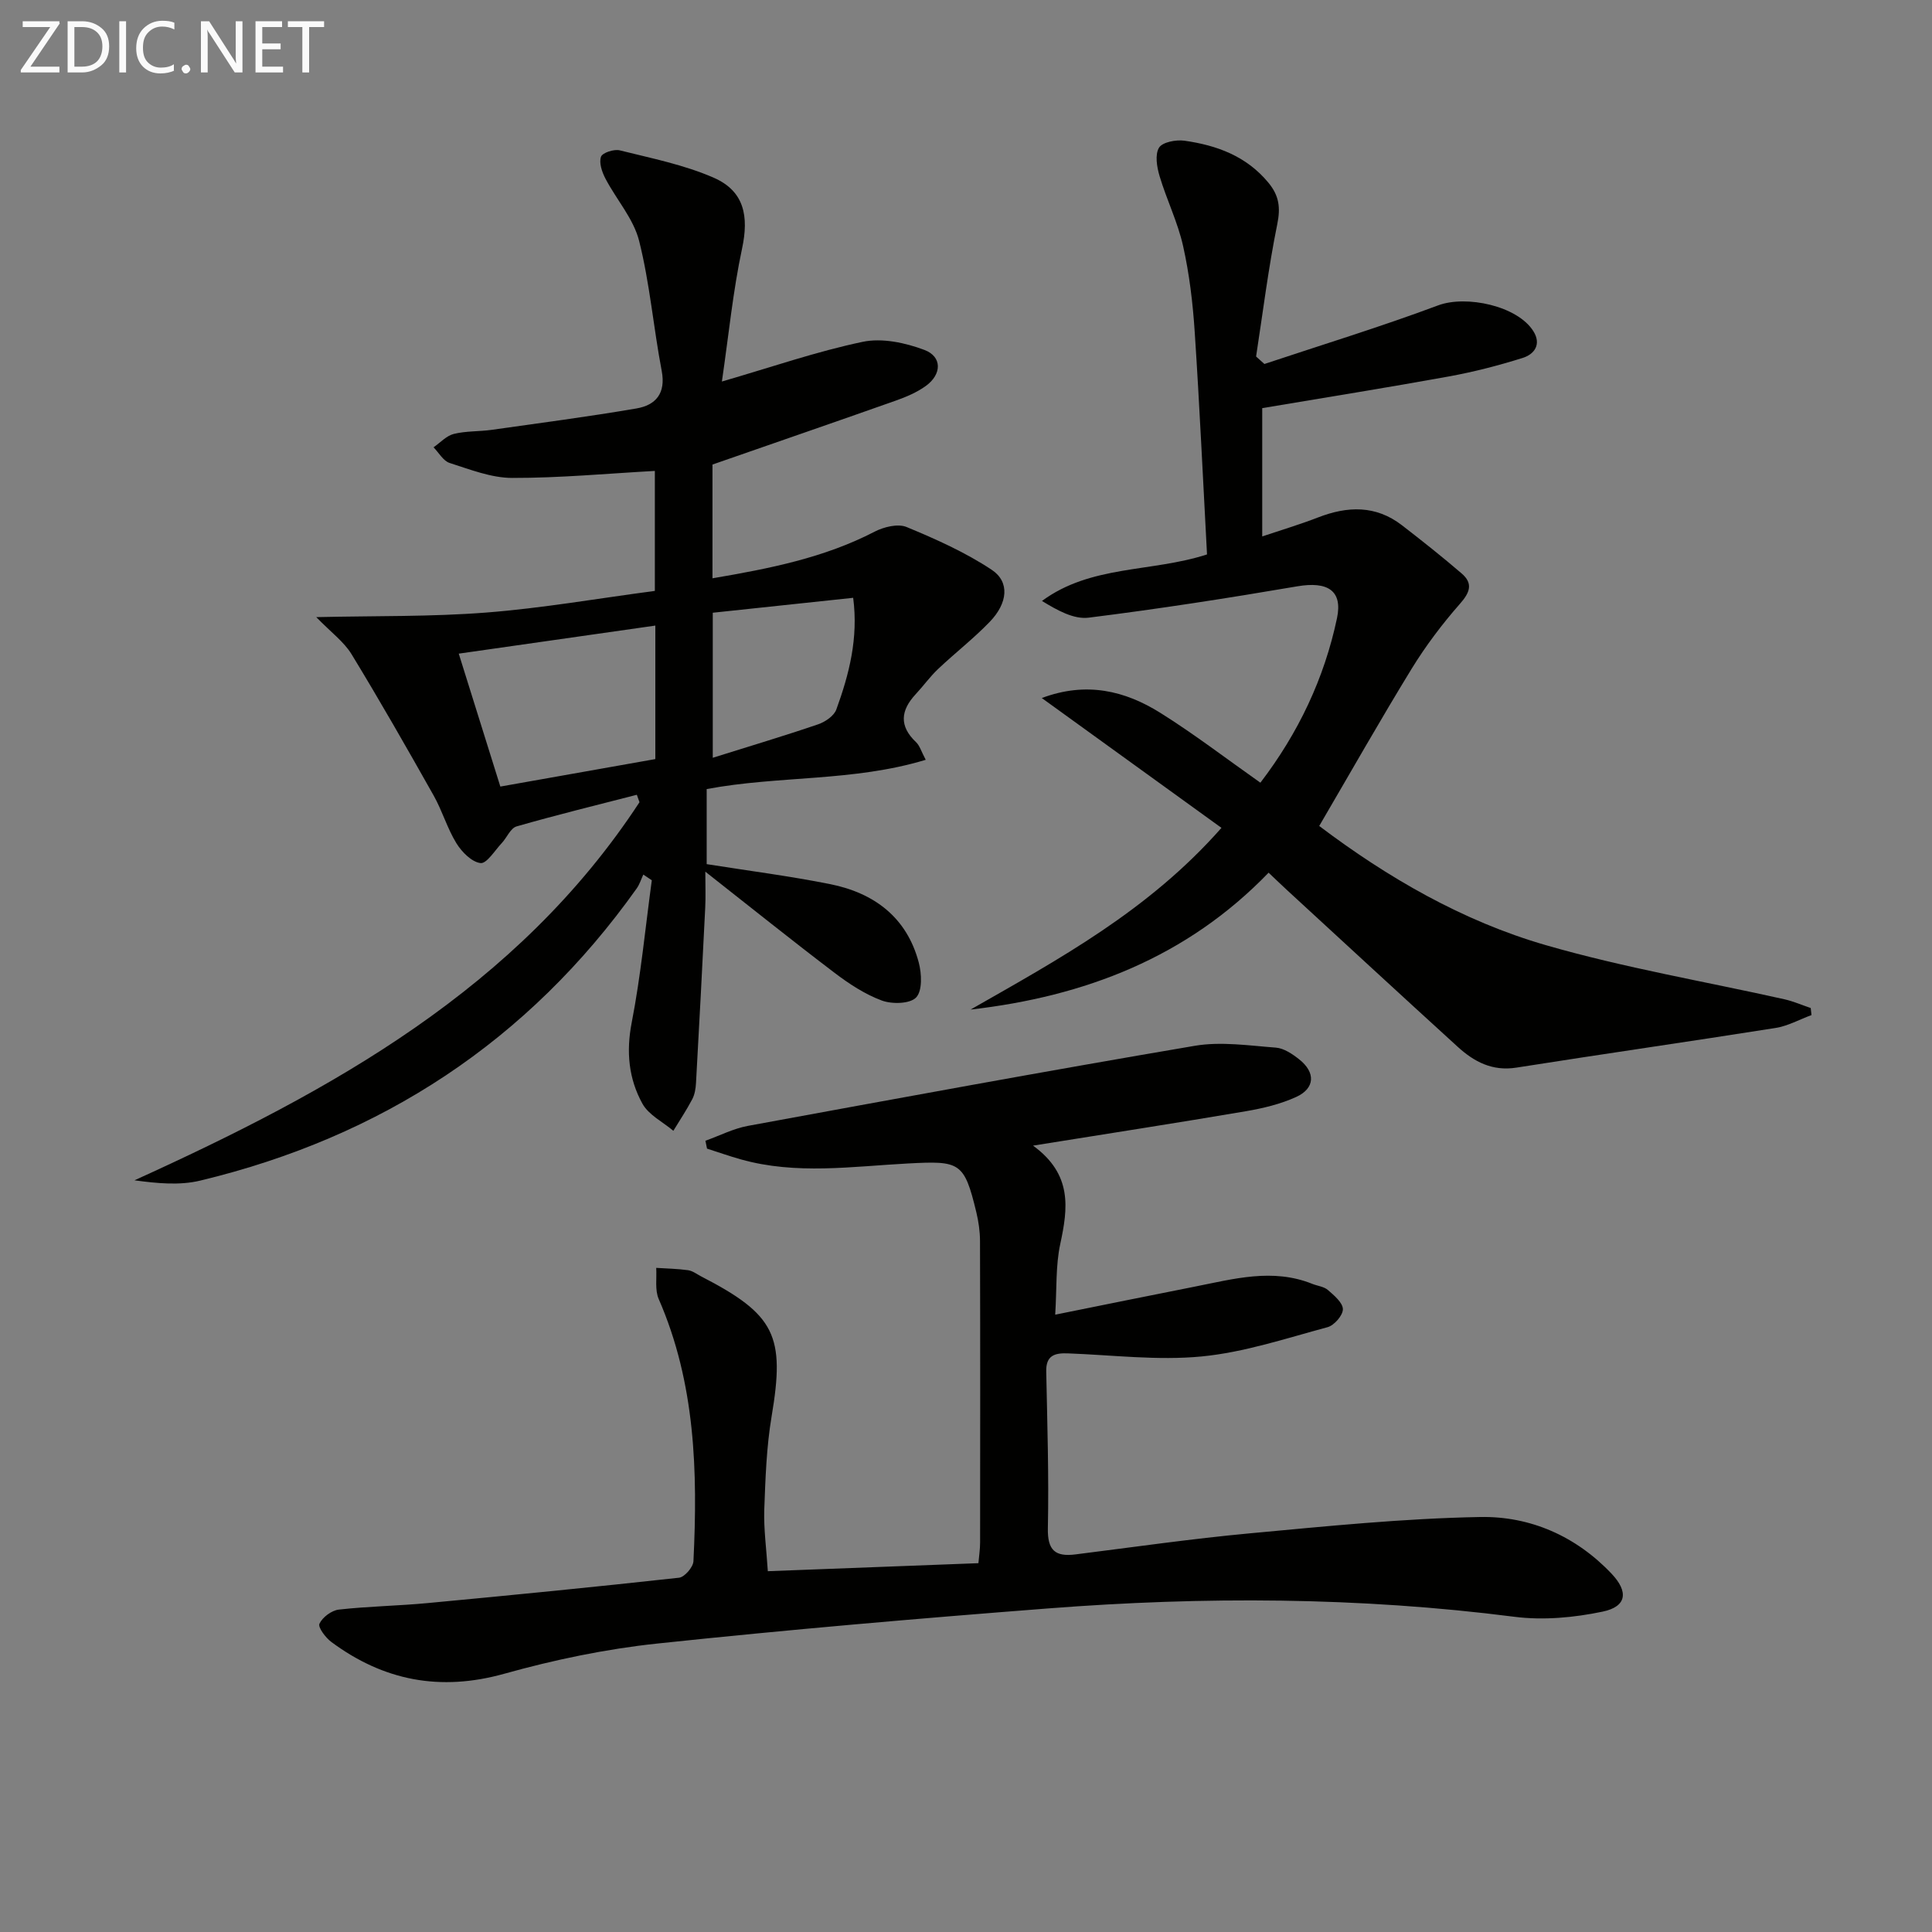 <svg enable-background="new 0 0 400 400" viewBox="0 0 400 400" xmlns="http://www.w3.org/2000/svg"><rect x="0" y="0" width="400" height="400" fill="#808080" stroke="none"/><path d="m131.85 164.55c-8.31 2.14-16.66 4.18-24.9 6.55-1.26.36-2.01 2.34-3.09 3.48-1.43 1.52-3.1 4.27-4.38 4.11-1.84-.23-3.88-2.31-4.99-4.11-1.9-3.09-2.92-6.71-4.71-9.88-5.54-9.83-11.13-19.63-17-29.26-1.58-2.58-4.23-4.51-7.3-7.67 12.27-.28 23.78-.06 35.21-.95 11.55-.9 23.02-2.91 34.89-4.48 0-8.47 0-17.04 0-24.84-9.83.54-19.69 1.47-29.55 1.45-4.33-.01-8.71-1.75-12.94-3.1-1.32-.42-2.23-2.12-3.33-3.24 1.39-.96 2.66-2.39 4.19-2.77 2.54-.63 5.26-.48 7.88-.85 9.98-1.41 19.98-2.72 29.92-4.42 3.99-.68 6.14-3.1 5.25-7.78-1.71-8.95-2.46-18.12-4.68-26.93-1.16-4.6-4.72-8.56-6.99-12.92-.7-1.35-1.34-3.23-.9-4.49.29-.83 2.7-1.62 3.89-1.32 6.56 1.64 13.32 2.98 19.46 5.67 6.34 2.78 7.28 7.99 5.86 14.64-1.89 8.85-2.77 17.92-4.18 27.55 10.4-3.02 19.65-6.23 29.16-8.22 4-.84 8.82.19 12.77 1.68 3.7 1.39 3.62 5.05.3 7.45-1.85 1.34-4.07 2.28-6.25 3.05-12.46 4.41-24.96 8.71-37.93 13.23v23.55c11.8-2.01 23.1-4.23 33.56-9.65 1.91-.99 4.83-1.71 6.62-.97 6.07 2.51 12.17 5.24 17.62 8.85 3.8 2.52 3.35 6.91-.41 10.8-3.34 3.46-7.18 6.44-10.68 9.75-1.68 1.59-3.05 3.52-4.64 5.22-3.12 3.36-3.46 6.59.08 9.93.76.72 1.08 1.92 2 3.65-15.04 4.56-30.35 3.24-45.35 6.06v15.54c8.63 1.37 17.16 2.46 25.57 4.14 9.11 1.83 15.87 6.88 18.34 16.23.61 2.31.77 5.84-.54 7.23-1.27 1.34-4.99 1.42-7.11.64-3.5-1.3-6.79-3.46-9.8-5.75-8.72-6.62-17.26-13.48-26.74-20.93 0 3 .09 5.22-.02 7.43-.6 12.11-1.23 24.21-1.91 36.32-.06 1.14-.26 2.38-.78 3.37-1.18 2.24-2.59 4.36-3.91 6.53-2.18-1.84-5.1-3.27-6.4-5.61-2.85-5.16-3.4-10.74-2.22-16.81 1.89-9.72 2.82-19.63 4.16-29.45-.59-.39-1.17-.79-1.76-1.18-.45.96-.76 2.01-1.36 2.86-22.46 31.61-52.84 51.48-90.37 60.5-4.28 1.03-8.91.58-13.62-.06 40.83-18.54 79.27-39.68 104.56-78.28-.18-.53-.37-1.04-.55-1.54zm3.83-35.03c-13.78 1.97-27.13 3.87-40.7 5.81 3.01 9.62 5.81 18.58 8.61 27.52 10.77-1.91 21.3-3.78 32.09-5.69 0-8.85 0-17.77 0-27.64zm11.89-2.66v30.03c7.74-2.43 14.82-4.54 21.82-6.93 1.46-.5 3.28-1.74 3.76-3.06 2.65-7.29 4.59-14.75 3.49-23.13-10 1.06-19.52 2.07-29.07 3.09z" fill="#010100"/><path d="m158.97 325.3c14.87-.57 28.98-1.1 43.6-1.66.12-1.45.35-2.86.35-4.28.02-20.82.04-41.65-.02-62.47-.01-1.97-.3-3.98-.76-5.9-2.51-10.43-3.4-10.67-14.1-10.11-11.55.61-23.2 2.39-34.68-.85-2.35-.66-4.66-1.48-6.98-2.22-.11-.54-.22-1.09-.33-1.63 2.93-1.05 5.78-2.52 8.8-3.08 30.82-5.66 61.64-11.34 92.53-16.58 5.43-.92 11.2-.04 16.78.38 1.66.13 3.41 1.31 4.8 2.41 3.45 2.71 3.32 6.01-.59 7.8-3.26 1.49-6.88 2.35-10.44 2.96-14.18 2.41-28.4 4.61-44.05 7.12 8.19 5.96 7.23 12.95 5.63 20.39-.96 4.45-.7 9.15-1.04 14.61 10.07-2.03 19.43-3.94 28.81-5.79 8.11-1.6 16.21-3.9 24.44-.58 1.08.43 2.4.55 3.22 1.27 1.29 1.12 3.08 2.63 3.09 3.97 0 1.28-1.8 3.35-3.18 3.72-8.62 2.32-17.26 5.21-26.07 6.06-9.13.88-18.46-.3-27.7-.64-2.69-.1-4.54.41-4.47 3.74.22 10.81.56 21.63.34 32.44-.1 4.6 1.51 5.98 5.74 5.44 12.02-1.51 24.02-3.24 36.08-4.36 15.87-1.47 31.78-3.09 47.7-3.38 10.33-.19 19.8 3.94 27.19 11.74 3.52 3.72 3.18 6.8-1.85 7.85-5.92 1.24-12.29 1.83-18.25 1.07-32.15-4.11-64.35-4.23-96.58-1.73-27 2.09-53.98 4.41-80.91 7.27-10.66 1.13-21.33 3.36-31.66 6.25-13.27 3.71-24.97 1.45-35.8-6.57-1.2-.89-2.82-3.05-2.47-3.79.63-1.34 2.51-2.75 4.01-2.92 6.1-.69 12.27-.77 18.39-1.35 17.36-1.63 34.72-3.34 52.05-5.25 1.15-.13 2.92-2.19 2.98-3.42.9-18.51.42-36.85-7.19-54.28-.82-1.87-.38-4.29-.52-6.45 2.2.14 4.42.18 6.59.48.94.13 1.81.81 2.69 1.27 15.41 7.94 17.43 12.3 14.61 29.02-1.07 6.36-1.28 12.89-1.52 19.36-.12 3.98.44 7.96.74 12.67z" fill="#010100"/><path d="m261.78 75.36c12.01-4 24.13-7.71 35.98-12.14 5.79-2.16 16.44.09 19.72 5.37 1.7 2.73.17 4.76-2.21 5.51-5.03 1.58-10.18 2.91-15.36 3.85-12.72 2.31-25.5 4.35-38.58 6.55v26.56c3.96-1.33 7.82-2.48 11.56-3.93 6.11-2.37 11.96-2.56 17.37 1.62 4.19 3.24 8.35 6.53 12.36 9.98 2.39 2.06 1.74 3.91-.35 6.28-3.67 4.17-7.07 8.68-9.98 13.41-6.51 10.62-12.65 21.46-19.16 32.59 14.07 10.62 29.62 19.68 46.94 24.68 16.19 4.68 32.91 7.51 49.38 11.2 1.86.42 3.63 1.2 5.44 1.81.05.49.11.97.16 1.46-2.48.91-4.89 2.27-7.45 2.67-17.87 2.83-35.78 5.39-53.65 8.21-5 .79-8.78-1.23-12.18-4.34-11.81-10.76-23.55-21.6-35.31-32.42-1.21-1.12-2.4-2.26-3.81-3.6-16.95 17.56-38.07 25.63-61.7 28.34 18.32-10.47 36.82-20.46 51.94-37.62-12.28-8.87-24.45-17.67-37.2-26.88 9.23-3.46 17.21-1.52 24.55 3.07 7.01 4.39 13.6 9.45 20.71 14.46 7.88-10.31 13.23-21.61 15.86-34.06 1.22-5.76-1.99-7.66-8.21-6.6-14.36 2.45-28.76 4.69-43.2 6.49-3.07.38-6.42-1.47-9.67-3.46 10.18-7.5 22.62-5.89 34.17-9.63-.83-15.31-1.53-30.72-2.55-46.1-.39-5.95-1.1-11.93-2.4-17.74-1.1-4.94-3.41-9.6-4.87-14.48-.56-1.88-.99-4.45-.12-5.89.7-1.16 3.53-1.69 5.26-1.45 6.69.95 12.81 3.17 17.37 8.67 2.24 2.7 2.56 5.16 1.85 8.64-1.84 9.04-2.97 18.23-4.38 27.37.6.52 1.16 1.04 1.72 1.55z" fill="#010100"/><g fill="#fafafa"><path d="m12.4 4.8-6.1 9h6v1.2h-8v-.5l6.1-8.9h-5.7v-1.2h7.6v.4z"/><path d="m14 15v-10.6h3c1.6 0 2.9.5 4 1.4s1.6 2.2 1.6 3.8-.5 3-1.6 3.9-2.4 1.5-4 1.5zm1.4-9.4v8.2h1.6c1.3 0 2.4-.4 3.1-1.1s1.1-1.8 1.1-3.1-.4-2.3-1.2-3-1.8-1-3.1-1z"/><path d="m26.1 4.4v10.6h-1.4v-10.6z"/><path d="m36.1 14.6c-.8.4-1.8.6-2.9.6-1.5 0-2.7-.5-3.6-1.4s-1.4-2.2-1.4-3.8c0-1.7.5-3.1 1.5-4.1s2.3-1.6 3.9-1.6c1 0 1.8.1 2.5.4v1.4c-.8-.4-1.6-.6-2.5-.6-1.2 0-2.1.4-2.9 1.2s-1.1 1.8-1.1 3.2c0 1.3.3 2.3 1 3s1.6 1.1 2.7 1.1c1 0 2-.2 2.7-.7v1.3z"/><path d="m37.6 14.3c0-.2.1-.5.3-.6s.4-.3.6-.3c.3 0 .5.1.6.3s.3.4.3.6-.1.4-.3.6-.4.3-.6.3c-.3 0-.5-.1-.6-.3s-.3-.4-.3-.6z"/><path d="m50.2 15h-1.6l-5.3-8.2c-.2-.2-.3-.5-.4-.7 0 .2.1.7.1 1.5v7.4h-1.4v-10.6h1.7l5.2 8.1c.2.4.4.6.4.7 0-.3-.1-.8-.1-1.5v-7.3h1.4z"/><path d="m58.6 15h-5.7v-10.6h5.5v1.2h-4.1v3.4h3.8v1.2h-3.8v3.6h4.3z"/><path d="m67.1 5.6h-3.1v9.4h-1.4v-9.4h-3v-1.2h7.5z"/></g></svg>
